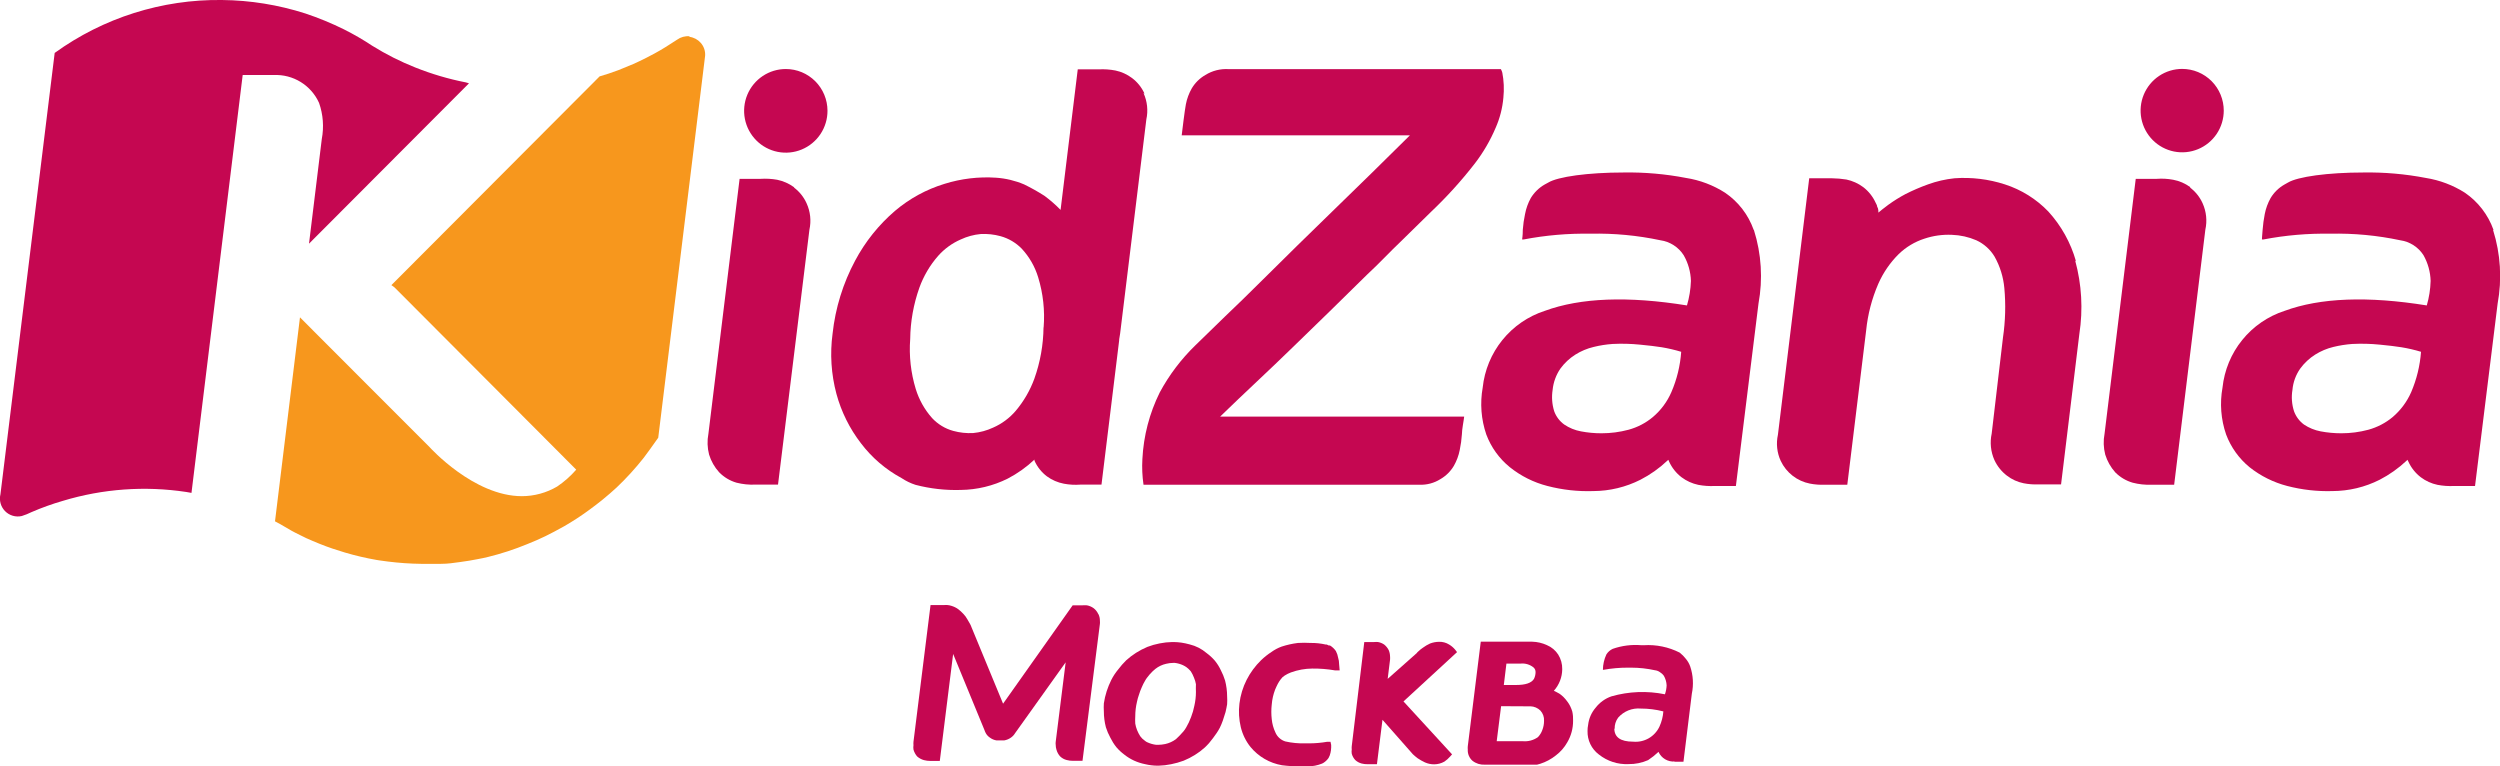 <?xml version="1.0" encoding="UTF-8"?> <svg xmlns="http://www.w3.org/2000/svg" width="323" height="99" viewBox="0 0 323 99" fill="none"><g clip-path="url(#clip0_22_3812)"><path d="M287.309 14.306C287.306 15.371 286.989 16.412 286.397 17.296C285.805 18.18 284.965 18.868 283.983 19.274C283.001 19.68 281.921 19.784 280.88 19.575C279.839 19.365 278.883 18.851 278.133 18.096C277.384 17.342 276.873 16.382 276.667 15.337C276.461 14.292 276.568 13.21 276.975 12.226C277.382 11.242 278.071 10.401 278.954 9.81C279.837 9.219 280.875 8.903 281.937 8.903C282.644 8.903 283.343 9.043 283.996 9.314C284.649 9.586 285.242 9.984 285.741 10.486C286.24 10.988 286.635 11.584 286.904 12.239C287.173 12.895 287.311 13.597 287.309 14.306Z" fill="#C50751"></path><path d="M106.912 14.306C106.915 15.376 106.602 16.423 106.011 17.313C105.42 18.204 104.579 18.899 103.594 19.31C102.609 19.721 101.525 19.829 100.479 19.621C99.433 19.413 98.471 18.898 97.717 18.141C96.963 17.385 96.45 16.421 96.242 15.371C96.035 14.322 96.143 13.234 96.552 12.246C96.962 11.258 97.654 10.415 98.543 9.822C99.431 9.229 100.474 8.915 101.541 8.918C102.964 8.921 104.328 9.49 105.335 10.5C106.341 11.51 106.909 12.878 106.912 14.306Z" fill="#C50751"></path><path d="M134.823 42.303C134.797 44.56 134.398 46.797 133.641 48.922C133.088 50.439 132.273 51.847 131.232 53.08C130.434 54.014 129.436 54.755 128.312 55.247C127.502 55.625 126.633 55.863 125.743 55.95C124.873 55.997 124 55.903 123.16 55.672C122.107 55.384 121.157 54.805 120.415 54.003C119.455 52.919 118.738 51.64 118.313 50.254C117.677 48.165 117.434 45.975 117.598 43.797C117.626 41.54 118.026 39.304 118.78 37.178C119.324 35.667 120.146 34.271 121.203 33.063C122.011 32.151 123.007 31.426 124.123 30.94C124.933 30.561 125.802 30.323 126.692 30.238C127.563 30.191 128.435 30.285 129.276 30.516C130.318 30.804 131.265 31.365 132.02 32.141C132.997 33.199 133.721 34.466 134.137 35.846C134.774 37.935 135.012 40.126 134.838 42.303M147.873 12.11C147.516 11.311 146.964 10.616 146.267 10.089C145.628 9.606 144.891 9.271 144.107 9.108C143.4 8.973 142.68 8.924 141.961 8.961H139.246L137.027 27.119C136.378 26.451 135.675 25.839 134.925 25.288C134.083 24.75 133.211 24.261 132.312 23.824C131.162 23.337 129.938 23.045 128.692 22.96C126.444 22.811 124.187 23.079 122.036 23.751C119.684 24.467 117.503 25.658 115.627 27.25C113.531 29.049 111.789 31.224 110.489 33.664C108.919 36.594 107.927 39.801 107.569 43.108C107.22 45.708 107.388 48.351 108.066 50.884C108.693 53.2 109.77 55.369 111.233 57.268C112.639 59.125 114.426 60.658 116.474 61.764C117.034 62.139 117.643 62.434 118.284 62.642C120.189 63.139 122.155 63.361 124.123 63.301C126.231 63.278 128.307 62.778 130.196 61.837C131.456 61.18 132.62 60.352 133.655 59.377C133.658 59.425 133.658 59.474 133.655 59.523C134.012 60.322 134.565 61.017 135.261 61.544C135.916 62.022 136.669 62.347 137.465 62.496C138.163 62.627 138.874 62.666 139.582 62.613H142.312L144.589 44.031C144.589 43.724 144.691 43.416 144.72 43.094L148.107 15.434C148.357 14.287 148.229 13.089 147.742 12.022" fill="#C50751"></path><path d="M102.592 24.19C101.939 23.714 101.192 23.384 100.402 23.223C99.699 23.1 98.983 23.06 98.271 23.106H95.556L91.527 56.038C91.355 56.931 91.385 57.852 91.614 58.732C91.873 59.581 92.317 60.361 92.913 61.017C93.533 61.654 94.308 62.118 95.161 62.364C95.958 62.565 96.779 62.649 97.599 62.612H100.519L104.577 29.681C104.829 28.534 104.701 27.336 104.212 26.269C103.855 25.471 103.302 24.776 102.606 24.248" fill="#C50751"></path><path d="M194.089 9.386C194.089 9.269 193.914 8.932 193.914 8.932H158.748C157.687 8.864 156.63 9.13 155.727 9.693C155.004 10.108 154.401 10.704 153.975 11.421C153.612 12.059 153.356 12.751 153.216 13.471C153.07 14.189 152.72 17.103 152.676 17.483H182.163C178.995 20.617 175.404 24.16 172.397 27.06C170.85 28.553 169.259 30.105 167.624 31.716C165.989 33.327 164.393 34.904 162.836 36.446C161.279 37.998 159.775 39.462 158.325 40.839L154.442 44.617C152.609 46.395 151.058 48.444 149.844 50.693C148.51 53.382 147.745 56.318 147.596 59.318C147.532 60.423 147.581 61.532 147.742 62.627H183.404C184.35 62.664 185.286 62.414 186.09 61.91C186.812 61.495 187.416 60.9 187.841 60.182C188.204 59.545 188.46 58.852 188.6 58.132C188.74 57.466 188.832 56.79 188.878 56.111C188.878 55.481 189.126 54.31 189.17 53.827H157.639C160.719 50.825 164.076 47.75 167.025 44.865L171.799 40.224L176.63 35.479C178.221 34.015 179.55 32.551 181.01 31.174L184.893 27.367C186.931 25.435 188.819 23.349 190.542 21.13C191.635 19.709 192.542 18.154 193.242 16.502C193.782 15.277 194.117 13.971 194.235 12.637C194.35 11.532 194.301 10.417 194.089 9.327" fill="#C50751"></path><path d="M282.974 24.175C282.32 23.695 281.566 23.369 280.769 23.223C280.072 23.092 279.36 23.052 278.653 23.106H275.938L271.909 56.038C271.737 56.931 271.767 57.852 271.996 58.732C272.259 59.584 272.702 60.368 273.295 61.031C273.92 61.66 274.693 62.118 275.543 62.364C276.339 62.57 277.16 62.659 277.981 62.627H280.901L284.93 29.681C285.184 28.536 285.061 27.338 284.579 26.269C284.222 25.471 283.67 24.776 282.974 24.248" fill="#C50751"></path><path d="M268.215 33.752C267.538 31.359 266.314 29.158 264.639 27.323C263.087 25.711 261.161 24.509 259.034 23.824C256.934 23.143 254.724 22.875 252.523 23.033C251.352 23.155 250.2 23.421 249.093 23.824C248.094 24.182 247.119 24.603 246.173 25.083C245.408 25.491 244.672 25.951 243.969 26.459C243.37 26.913 242.932 27.25 242.684 27.47V27.192C242.671 27.011 242.616 26.835 242.524 26.679C242.524 26.518 242.407 26.357 242.334 26.196C241.973 25.4 241.421 24.706 240.728 24.175C240.082 23.695 239.34 23.36 238.553 23.194C237.93 23.094 237.301 23.041 236.67 23.033H233.751C233.751 23.033 229.707 56.155 229.707 56.17C229.457 57.307 229.585 58.495 230.072 59.552C230.427 60.302 230.953 60.958 231.607 61.467C232.261 61.975 233.026 62.323 233.838 62.481C234.468 62.604 235.11 62.653 235.75 62.627H238.67L241.108 42.684C241.317 40.614 241.844 38.589 242.67 36.68C243.301 35.241 244.197 33.934 245.312 32.829C246.251 31.921 247.384 31.239 248.625 30.838C249.772 30.453 250.98 30.285 252.187 30.34C253.273 30.376 254.342 30.614 255.34 31.043C256.324 31.495 257.148 32.235 257.705 33.166C258.405 34.414 258.833 35.796 258.961 37.222C259.156 39.349 259.097 41.493 258.785 43.606L257.326 56.023C257.079 57.169 257.202 58.364 257.676 59.435C258.044 60.231 258.6 60.925 259.296 61.456C259.932 61.945 260.671 62.28 261.457 62.437C262.086 62.56 262.728 62.609 263.369 62.583H266.289L268.653 43.138C269.141 39.977 268.957 36.748 268.113 33.664" fill="#C50751"></path><path d="M215.941 50.664C215.402 51.909 214.583 53.012 213.547 53.886C212.627 54.655 211.552 55.215 210.394 55.526C209.261 55.828 208.093 55.981 206.92 55.98C206.024 55.982 205.129 55.899 204.249 55.73C203.481 55.588 202.751 55.289 202.103 54.852C201.508 54.425 201.055 53.828 200.804 53.139C200.524 52.244 200.454 51.297 200.599 50.371C200.697 49.383 201.044 48.435 201.607 47.618C202.131 46.902 202.784 46.291 203.534 45.817C204.267 45.356 205.071 45.02 205.913 44.822C206.708 44.626 207.519 44.498 208.336 44.441C209.524 44.38 210.715 44.41 211.898 44.529C213.007 44.631 213.927 44.748 214.701 44.866C215.549 45.008 216.388 45.204 217.211 45.451C217.086 47.249 216.656 49.011 215.941 50.664ZM226.569 29.681C225.878 27.739 224.59 26.067 222.89 24.907C221.353 23.922 219.627 23.269 217.825 22.989C215.175 22.478 212.479 22.243 209.781 22.286C205.169 22.286 201.271 22.828 200.03 23.59L199.548 23.853C198.825 24.272 198.218 24.866 197.782 25.581C197.427 26.225 197.175 26.922 197.038 27.646C196.893 28.316 196.795 28.997 196.746 29.681C196.746 30.428 196.658 30.94 196.658 30.94H196.848C199.7 30.394 202.601 30.144 205.504 30.194C208.534 30.128 211.561 30.413 214.526 31.043C215.136 31.128 215.721 31.346 216.24 31.679C216.759 32.013 217.2 32.455 217.533 32.976C218.114 33.989 218.435 35.131 218.467 36.3C218.43 37.371 218.259 38.434 217.956 39.462C210.326 38.232 204.2 38.467 199.578 40.165C197.429 40.863 195.529 42.171 194.107 43.931C192.684 45.69 191.801 47.826 191.564 50.078C191.203 52.106 191.364 54.192 192.031 56.141C192.651 57.792 193.699 59.248 195.067 60.358C196.497 61.505 198.154 62.333 199.928 62.788C201.862 63.292 203.858 63.514 205.855 63.447C207.969 63.439 210.053 62.938 211.942 61.983C213.21 61.331 214.379 60.503 215.416 59.523L215.547 59.406C215.575 59.487 215.609 59.565 215.65 59.64C216.011 60.436 216.562 61.13 217.255 61.661C217.896 62.142 218.633 62.476 219.416 62.642C220.123 62.776 220.843 62.826 221.562 62.788H224.277L227.196 39.228C227.778 36.065 227.578 32.807 226.612 29.74" fill="#C50751"></path><path d="M311.526 50.664C310.981 51.906 310.163 53.007 309.132 53.886C308.21 54.652 307.135 55.212 305.979 55.526C304.846 55.828 303.678 55.981 302.505 55.98C301.604 55.981 300.705 55.898 299.819 55.73C299.052 55.584 298.323 55.286 297.673 54.852C297.086 54.42 296.639 53.824 296.389 53.139C296.101 52.246 296.03 51.297 296.184 50.371C296.272 49.381 296.62 48.431 297.192 47.618C297.716 46.902 298.369 46.291 299.118 45.817C299.848 45.359 300.646 45.023 301.483 44.822C302.279 44.628 303.09 44.501 303.906 44.441C305.099 44.38 306.295 44.409 307.483 44.529C308.578 44.631 309.512 44.748 310.271 44.866C311.124 45.007 311.968 45.202 312.796 45.451C312.664 47.247 312.234 49.009 311.526 50.664ZM322.153 29.681C321.457 27.742 320.17 26.072 318.475 24.907C316.935 23.927 315.211 23.274 313.409 22.989C310.759 22.479 308.064 22.244 305.366 22.286C300.753 22.286 296.856 22.828 295.6 23.59L295.133 23.853C294.407 24.268 293.799 24.863 293.367 25.581C293.007 26.225 292.75 26.922 292.608 27.646C292.476 28.318 292.383 28.998 292.331 29.681C292.258 30.428 292.243 30.94 292.243 30.94H292.433C295.28 30.394 298.176 30.144 301.074 30.194C304.109 30.127 307.141 30.412 310.11 31.043C310.721 31.128 311.306 31.346 311.825 31.679C312.344 32.013 312.785 32.455 313.117 32.976C313.69 33.992 314.006 35.133 314.037 36.3C314.006 37.371 313.839 38.434 313.541 39.462C305.901 38.232 299.775 38.467 295.162 40.165C293.014 40.863 291.114 42.171 289.691 43.931C288.269 45.69 287.386 47.826 287.148 50.078C286.781 52.106 286.942 54.194 287.616 56.141C288.236 57.788 289.278 59.243 290.637 60.358C292.075 61.501 293.736 62.328 295.513 62.788C297.418 63.284 299.384 63.506 301.352 63.447C303.472 63.441 305.561 62.94 307.454 61.983C308.719 61.328 309.888 60.5 310.928 59.523L311.045 59.406L311.161 59.64C311.523 60.436 312.074 61.13 312.767 61.661C313.406 62.144 314.144 62.479 314.928 62.642C315.634 62.776 316.355 62.826 317.073 62.788H319.774L322.693 39.228C323.275 36.065 323.075 32.807 322.11 29.74" fill="#C50751"></path><path d="M24.743 63.652L31.355 9.694H35.384C36.605 9.64 37.813 9.955 38.854 10.597C39.895 11.239 40.72 12.179 41.223 13.296C41.75 14.794 41.87 16.406 41.574 17.967L39.924 31.482L60.594 10.762L60.186 10.645C57.961 10.209 55.782 9.566 53.675 8.727C51.737 7.958 49.87 7.017 48.099 5.916C46.922 5.133 45.699 4.424 44.435 3.792C42.824 2.996 41.161 2.311 39.457 1.742C35.968 0.625 32.332 0.037 28.669 5.71027e-06C20.924 -0.099 13.351 2.298 7.065 6.838L0.058 63.857C-0.037 64.241 -0.032 64.644 0.072 65.025C0.176 65.407 0.376 65.756 0.653 66.038C0.93 66.32 1.274 66.526 1.653 66.636C2.032 66.747 2.433 66.758 2.817 66.669C3.244 66.537 3.659 66.37 4.058 66.171C5.383 65.597 6.744 65.108 8.131 64.707C13.294 63.146 18.739 62.756 24.071 63.564L24.743 63.682" fill="#C50751"></path><path d="M89.089 4.686C88.518 4.635 87.949 4.791 87.483 5.125C86.461 5.799 85.512 6.399 84.564 6.911C83.031 7.746 81.819 8.273 81.819 8.273L79.892 9.064C79.031 9.386 78.199 9.664 77.469 9.869L50.566 36.841C50.756 36.957 50.932 37.095 51.091 37.251L74.448 60.68C73.723 61.512 72.894 62.245 71.981 62.862C70.599 63.675 69.027 64.104 67.426 64.106C61.208 64.106 55.529 57.795 55.529 57.795L42.07 44.324L38.757 41L35.53 67.357L36.187 67.708L37.647 68.558C38.012 68.777 39.603 69.539 39.559 69.524C40.129 69.773 40.683 70.022 41.282 70.256C42.435 70.725 43.486 71.062 44.552 71.384C45.909 71.785 47.288 72.108 48.683 72.35C48.683 72.35 49.194 72.438 50.142 72.555C51.557 72.731 52.98 72.829 54.405 72.848C55.179 72.848 56.025 72.848 56.96 72.848C57.894 72.848 58.565 72.731 59.456 72.614C60.346 72.497 60.916 72.394 61.602 72.262C62.288 72.13 62.609 72.072 63.061 71.955C64.774 71.534 66.452 70.986 68.083 70.315C68.857 70.007 69.849 69.583 70.462 69.275C71.075 68.968 72.112 68.441 72.9 67.987C73.993 67.357 75.05 66.668 76.068 65.922C77.322 65.019 78.521 64.041 79.659 62.993C80.916 61.8 82.087 60.518 83.162 59.157C83.352 58.908 84.622 57.18 85.045 56.55L91.103 7.19C91.122 6.89 91.082 6.589 90.984 6.305C90.886 6.021 90.733 5.759 90.534 5.535C90.158 5.107 89.639 4.831 89.074 4.759" fill="#F7971D"></path><path d="M141.903 79.32C142.042 79.591 142.113 79.893 142.107 80.199C142.122 80.335 142.122 80.472 142.107 80.609L139.859 98.297H138.633C138.357 98.302 138.082 98.267 137.815 98.195C137.49 98.114 137.193 97.947 136.954 97.711C136.732 97.46 136.572 97.159 136.487 96.833C136.43 96.648 136.4 96.455 136.4 96.262C136.377 96.116 136.377 95.968 136.4 95.823L137.684 85.573L131.159 94.71C131.023 94.942 130.839 95.141 130.619 95.295C130.358 95.482 130.059 95.607 129.743 95.661H128.75C128.438 95.613 128.142 95.487 127.889 95.295C127.671 95.15 127.491 94.954 127.364 94.724C127.293 94.593 127.234 94.456 127.188 94.314L123.145 84.489L121.422 98.312H120.196C119.92 98.313 119.646 98.278 119.379 98.209C119.049 98.119 118.744 97.954 118.488 97.726C118.271 97.47 118.112 97.171 118.021 96.847C117.993 96.658 117.993 96.466 118.021 96.276C118.008 96.13 118.008 95.983 118.021 95.837L120.225 78.178H121.276H121.598H121.919C122.263 78.138 122.611 78.172 122.941 78.28C123.249 78.373 123.54 78.517 123.802 78.705C124.038 78.885 124.258 79.086 124.459 79.305C124.66 79.51 124.832 79.742 124.97 79.994L125.335 80.623C125.416 80.773 125.485 80.93 125.539 81.092L125.612 81.267L129.597 90.917L138.589 78.207H139.845C140.039 78.193 140.234 78.193 140.428 78.207C140.739 78.264 141.033 78.389 141.29 78.573C141.548 78.769 141.753 79.025 141.888 79.32" fill="#C50751"></path><path d="M158.281 87.93C158.139 87.465 157.953 87.013 157.727 86.583C157.521 86.142 157.261 85.728 156.953 85.353C156.635 84.987 156.278 84.658 155.887 84.372C155.26 83.834 154.514 83.453 153.712 83.259C153.352 83.158 152.987 83.08 152.617 83.025C152.293 82.981 151.967 82.956 151.639 82.951H151.464C150.915 82.959 150.368 83.018 149.829 83.127C149.286 83.231 148.754 83.382 148.238 83.581C147.731 83.794 147.243 84.049 146.778 84.343C146.328 84.627 145.903 84.951 145.508 85.309C145.128 85.682 144.777 86.083 144.457 86.51C144.118 86.92 143.824 87.367 143.582 87.842C143.346 88.314 143.146 88.804 142.983 89.306C142.818 89.818 142.696 90.342 142.618 90.873C142.595 91.219 142.595 91.567 142.618 91.913C142.618 92.605 142.706 93.293 142.881 93.963C143.027 94.425 143.217 94.871 143.45 95.295C143.664 95.731 143.924 96.144 144.224 96.525C144.536 96.891 144.888 97.221 145.275 97.506C145.657 97.808 146.074 98.064 146.516 98.268C146.982 98.481 147.472 98.638 147.975 98.736C148.478 98.855 148.992 98.919 149.508 98.927H149.683C150.233 98.913 150.78 98.849 151.318 98.736C151.864 98.627 152.401 98.475 152.924 98.282C153.431 98.076 153.919 97.826 154.384 97.536C154.841 97.254 155.271 96.931 155.668 96.569C155.829 96.423 156.004 96.232 156.208 96.013L156.719 95.368L157.201 94.695C157.344 94.483 157.476 94.263 157.595 94.036C157.745 93.732 157.876 93.419 157.989 93.099C158.116 92.738 158.233 92.372 158.34 92.001C158.427 91.62 158.5 91.283 158.544 90.99C158.566 90.649 158.566 90.307 158.544 89.965C158.541 89.279 158.452 88.595 158.281 87.93ZM154.515 89.394C154.515 89.996 154.446 90.595 154.311 91.181C154.214 91.68 154.072 92.171 153.887 92.645C153.719 93.107 153.509 93.553 153.26 93.977C153.156 94.165 153.034 94.342 152.895 94.505C152.734 94.695 152.559 94.885 152.384 95.061C152.241 95.216 152.09 95.362 151.931 95.5C151.519 95.807 151.046 96.021 150.545 96.13C150.237 96.195 149.924 96.23 149.61 96.232H149.391C149.008 96.187 148.634 96.083 148.282 95.925C148.171 95.883 148.068 95.823 147.975 95.749C147.838 95.65 147.706 95.542 147.581 95.427C147.484 95.333 147.396 95.23 147.318 95.12C147.158 94.869 147.021 94.605 146.91 94.329C146.803 94.06 146.724 93.78 146.676 93.494C146.655 93.177 146.655 92.859 146.676 92.542C146.677 91.916 146.75 91.292 146.895 90.683C146.956 90.379 147.039 90.081 147.143 89.79C147.248 89.445 147.375 89.108 147.523 88.779C147.643 88.491 147.785 88.212 147.946 87.945C148.017 87.81 148.1 87.683 148.194 87.564L148.545 87.125L148.924 86.729C149.056 86.612 149.158 86.51 149.275 86.422C149.682 86.101 150.156 85.876 150.661 85.763C150.967 85.686 151.281 85.647 151.596 85.646H151.785C152.148 85.689 152.503 85.788 152.836 85.939L153.085 86.07C153.158 86.106 153.226 86.15 153.289 86.202L153.522 86.392L153.727 86.597L153.858 86.744C154.023 87.002 154.16 87.277 154.267 87.564C154.383 87.831 154.466 88.111 154.515 88.398C154.486 88.765 154.515 89.101 154.515 89.438V89.394Z" fill="#C50751"></path><path d="M164.748 89.087C164.894 88.765 164.996 88.516 165.098 88.34C165.209 88.135 165.336 87.939 165.478 87.754C165.61 87.566 165.778 87.406 165.974 87.286C166.231 87.12 166.505 86.983 166.792 86.876C167.676 86.553 168.609 86.385 169.55 86.378C170.529 86.368 171.506 86.447 172.47 86.612H173.083L173.01 85.763C173.01 85.505 172.971 85.248 172.893 85.002C172.843 84.695 172.745 84.398 172.601 84.123C172.399 83.826 172.135 83.577 171.828 83.391H171.667C171.589 83.343 171.506 83.303 171.419 83.274H171.288C170.646 83.129 169.989 83.06 169.332 83.069C168.787 83.037 168.241 83.037 167.697 83.069C166.983 83.157 166.279 83.314 165.595 83.537C165.121 83.708 164.674 83.945 164.266 84.24C163.785 84.552 163.335 84.91 162.923 85.309C162.173 86.042 161.547 86.893 161.069 87.828C160.58 88.79 160.264 89.831 160.135 90.903C160.013 91.92 160.073 92.951 160.31 93.948C160.536 94.885 160.964 95.76 161.566 96.511C162.595 97.756 164.034 98.592 165.624 98.868C166.398 98.968 167.178 99.017 167.959 99.015C168.295 99.015 168.645 99.015 168.981 99.015C169.601 99.012 170.215 98.892 170.791 98.663L170.966 98.576C171.231 98.414 171.459 98.2 171.638 97.946C171.765 97.734 171.854 97.501 171.901 97.258C171.953 97.037 171.983 96.811 171.988 96.584C171.995 96.472 171.995 96.359 171.988 96.247L171.901 95.837H171.477C170.706 95.972 169.925 96.04 169.142 96.042H168.616C167.758 96.065 166.9 95.981 166.062 95.793C165.775 95.705 165.511 95.554 165.289 95.351C165.067 95.149 164.892 94.9 164.777 94.622C164.525 94.087 164.367 93.512 164.31 92.923C164.237 92.291 164.237 91.652 164.31 91.02C164.362 90.358 164.51 89.707 164.748 89.087Z" fill="#C50751"></path><path d="M188.25 84.255L188.002 83.933C187.783 83.671 187.521 83.448 187.228 83.274C186.835 83.027 186.378 82.904 185.914 82.922C185.52 82.927 185.13 83.001 184.761 83.142C184.437 83.29 184.129 83.472 183.842 83.684C183.627 83.825 183.427 83.987 183.243 84.167C183.163 84.228 183.094 84.302 183.039 84.386L179.287 87.71L179.594 85.236C179.608 85.09 179.608 84.942 179.594 84.796C179.587 84.519 179.528 84.246 179.419 83.991C179.276 83.713 179.077 83.469 178.835 83.274C178.597 83.113 178.328 83.003 178.046 82.951C177.881 82.936 177.715 82.936 177.55 82.951H176.265L174.645 96.408C174.63 96.549 174.63 96.692 174.645 96.833C174.616 97.012 174.616 97.195 174.645 97.375C174.726 97.681 174.882 97.963 175.098 98.195C175.333 98.413 175.619 98.569 175.93 98.648C176.183 98.712 176.443 98.742 176.703 98.736H177.9L178.616 92.996L182.323 97.199L182.542 97.448C182.742 97.635 182.951 97.811 183.17 97.975C183.468 98.174 183.78 98.35 184.104 98.502C184.481 98.669 184.889 98.754 185.301 98.751C185.762 98.747 186.214 98.626 186.615 98.4C186.885 98.217 187.13 98 187.345 97.755L187.608 97.462L181.331 90.624L188.25 84.255Z" fill="#C50751"></path><path d="M203.139 91.927C203.074 91.707 202.991 91.491 202.891 91.283C202.785 91.054 202.653 90.838 202.497 90.639C202.353 90.436 202.191 90.245 202.015 90.068C201.845 89.899 201.66 89.747 201.461 89.614C201.242 89.482 200.994 89.365 200.76 89.248C201.446 88.484 201.831 87.494 201.84 86.466C201.854 85.793 201.672 85.132 201.315 84.562C200.959 84.021 200.451 83.597 199.855 83.347C199.259 83.073 198.613 82.923 197.957 82.907H191.315L189.637 96.423C189.623 96.559 189.623 96.696 189.637 96.833C189.619 97.108 189.666 97.383 189.772 97.637C189.879 97.891 190.042 98.117 190.25 98.297C190.699 98.648 191.258 98.825 191.826 98.795H197.782H198.206H198.585C198.729 98.767 198.87 98.727 199.008 98.678C199.74 98.444 200.423 98.076 201.023 97.594C201.618 97.144 202.115 96.576 202.483 95.925C202.986 95.08 203.248 94.112 203.242 93.128C203.259 92.725 203.225 92.322 203.139 91.927ZM196.819 91.254H197.724C198.212 91.266 198.677 91.465 199.023 91.81C199.185 91.987 199.31 92.195 199.39 92.421C199.471 92.648 199.505 92.888 199.49 93.128C199.492 93.534 199.418 93.936 199.271 94.314C199.148 94.658 198.954 94.973 198.702 95.237C198.133 95.641 197.44 95.828 196.746 95.764H193.374L193.943 91.239L196.819 91.254ZM198.191 87.71C197.87 88.237 197.111 88.501 195.87 88.501H194.293C194.454 87.242 194.556 86.319 194.629 85.734H195.432H196.483C197.083 85.678 197.681 85.862 198.147 86.246C198.229 86.323 198.293 86.416 198.336 86.519C198.378 86.623 198.399 86.734 198.395 86.846C198.392 87.146 198.322 87.441 198.191 87.71Z" fill="#C50751"></path><path d="M208.57 94.109C208.57 95.252 209.373 95.823 210.993 95.823C211.695 95.891 212.401 95.739 213.013 95.388C213.625 95.036 214.112 94.502 214.409 93.861C214.688 93.246 214.856 92.587 214.905 91.913C213.951 91.668 212.97 91.545 211.986 91.547C211.441 91.498 210.893 91.579 210.386 91.782C209.879 91.986 209.427 92.307 209.066 92.718C208.753 93.14 208.593 93.657 208.614 94.183M216.379 98.385C215.944 98.421 215.508 98.32 215.132 98.097C214.755 97.874 214.457 97.54 214.277 97.141C213.862 97.535 213.412 97.893 212.934 98.209C212.139 98.56 211.278 98.735 210.409 98.722C209.021 98.788 207.657 98.346 206.57 97.477C206.103 97.126 205.726 96.668 205.472 96.14C205.218 95.613 205.094 95.032 205.11 94.446C205.105 94.186 205.13 93.925 205.183 93.67C205.276 92.841 205.617 92.06 206.161 91.43C206.685 90.752 207.396 90.243 208.205 89.966C210.452 89.325 212.82 89.234 215.109 89.702C215.24 89.329 215.314 88.94 215.328 88.545C215.309 88.107 215.183 87.68 214.964 87.3C214.83 87.117 214.661 86.963 214.467 86.847C214.279 86.708 214.057 86.622 213.825 86.598C212.818 86.376 211.79 86.263 210.759 86.261H210.438H210.307C209.259 86.258 208.214 86.351 207.183 86.539H207.095C207.101 85.85 207.256 85.171 207.548 84.548C207.746 84.234 208.03 83.985 208.365 83.83C209.555 83.415 210.818 83.255 212.073 83.362H212.38C213.979 83.262 215.576 83.591 217.007 84.313C217.307 84.548 217.577 84.818 217.81 85.119C218.058 85.413 218.251 85.751 218.379 86.114C218.758 87.247 218.829 88.46 218.584 89.629L217.503 98.414H216.306L216.379 98.385Z" fill="#C50751"></path></g><defs><clipPath id="clip0_22_3812"><rect width="323" height="99" fill="white"></rect></clipPath></defs></svg> 